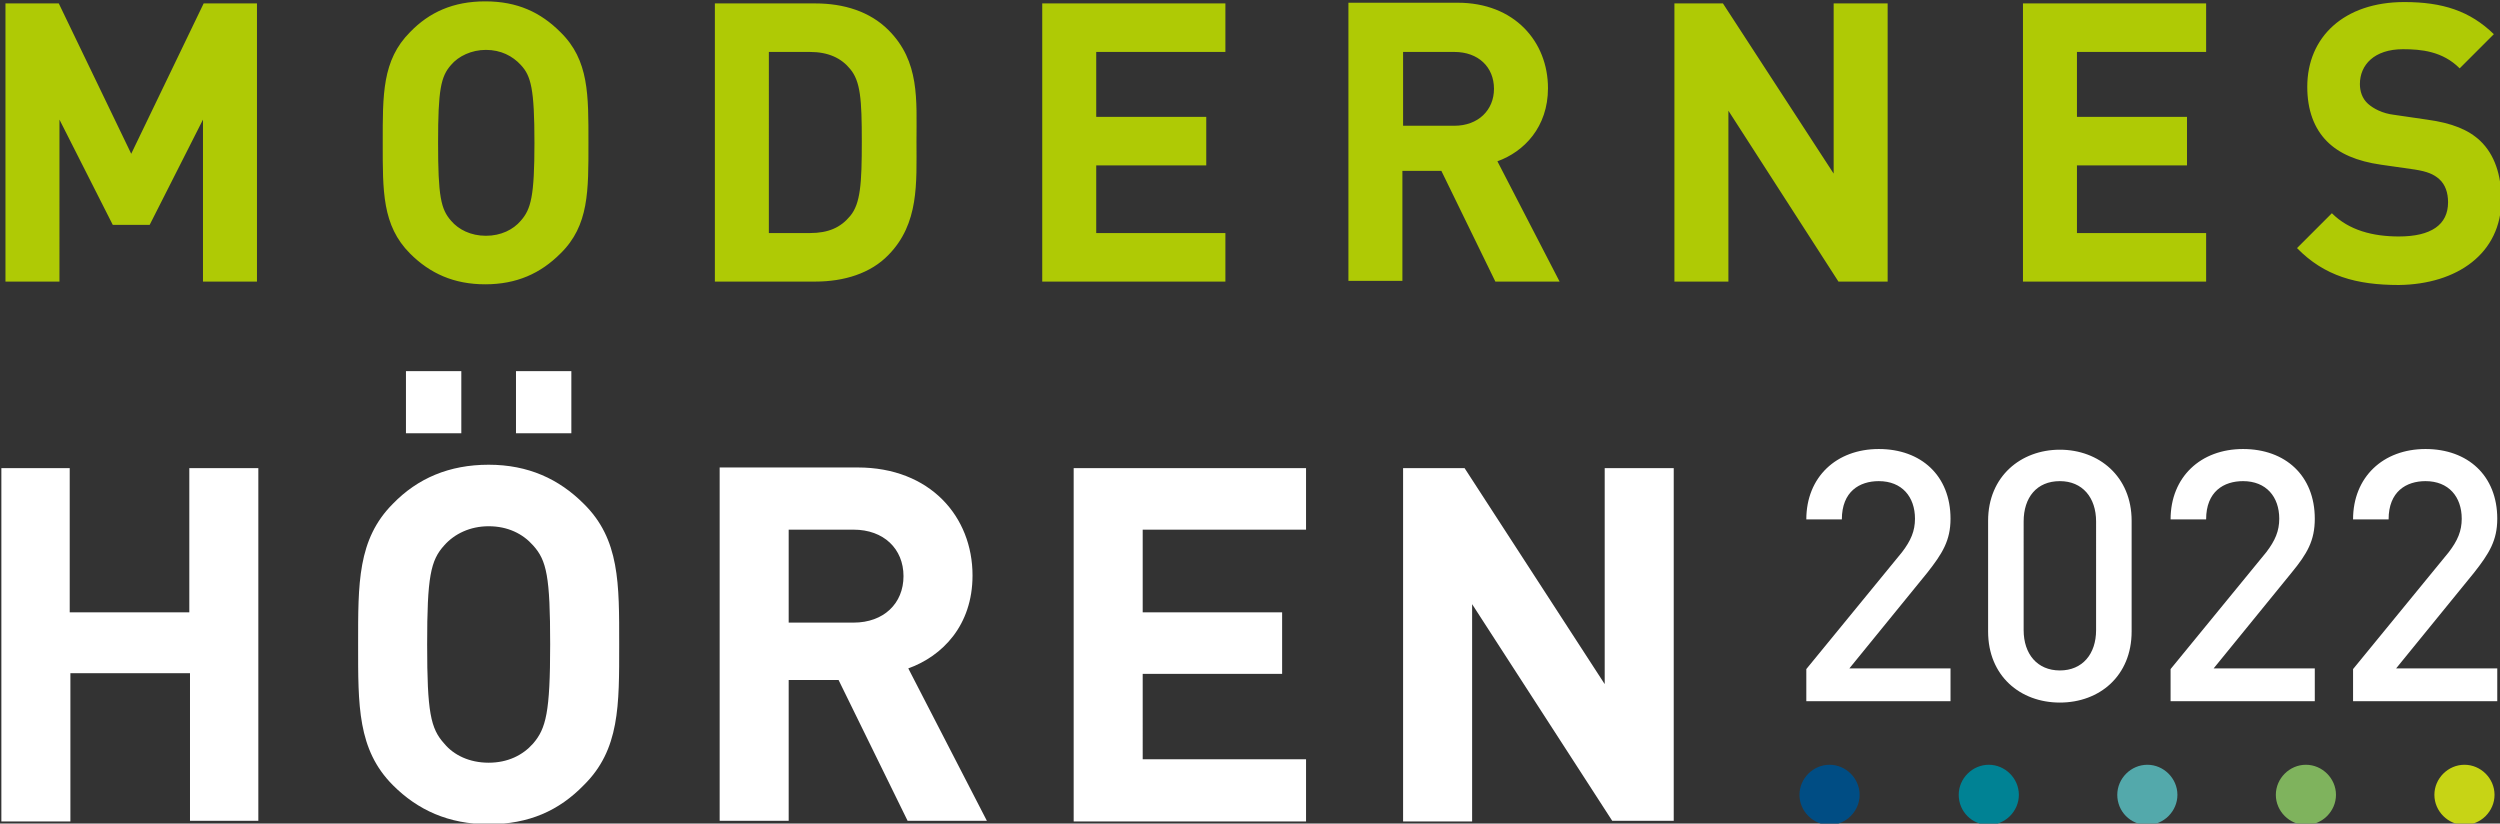 <?xml version="1.0" encoding="utf-8"?>
<!-- Generator: Adobe Illustrator 24.3.0, SVG Export Plug-In . SVG Version: 6.00 Build 0)  -->
<svg version="1.1" id="Ebene_1" xmlns="http://www.w3.org/2000/svg" xmlns:xlink="http://www.w3.org/1999/xlink" x="0px" y="0px"
	 viewBox="0 0 365.8 120.5" style="enable-background:new 0 0 365.8 120.5;" xml:space="preserve">
<rect x="0" y="0" width="365.8" height="120.5" fill="#333333" stroke="none"/>
<style type="text/css">
	.st0{fill:#004D84;}
	.st1{fill:#008294;}
	.st2{fill:#53A9AB;}
	.st3{fill:#7FB35D;}
	.st4{fill:#C7D415;}
	.st5{fill:#FFFFFF;}
	.st6{fill:#AFCA05;}
</style>
<g>
	<path class="st0" d="M267.7,120.7c2.4,0,4.4-2,4.4-4.4s-2-4.4-4.4-4.4s-4.4,2-4.4,4.4S265.3,120.7,267.7,120.7"/>
	<path class="st1" d="M291,120.7c2.4,0,4.4-2,4.4-4.4s-2-4.4-4.4-4.4s-4.4,2-4.4,4.4S288.5,120.7,291,120.7"/>
	<path class="st2" d="M314.2,120.7c2.4,0,4.4-2,4.4-4.4s-2-4.4-4.4-4.4c-2.4,0-4.4,2-4.4,4.4S311.7,120.7,314.2,120.7"/>
	<path class="st3" d="M337.4,120.7c2.4,0,4.4-2,4.4-4.4s-2-4.4-4.4-4.4c-2.4,0-4.4,2-4.4,4.4S335,120.7,337.4,120.7"/>
	<path class="st4" d="M360.6,120.7c2.4,0,4.4-2,4.4-4.4s-2-4.4-4.4-4.4s-4.4,2-4.4,4.4S358.2,120.7,360.6,120.7"/>
	<path class="st5" d="M365.4,102.5v-4.7h-14.8l11.4-14c2.2-2.8,3.4-4.7,3.4-7.9c0-6.3-4.3-10.2-10.5-10.2c-6.2,0-10.6,4.1-10.6,10.3
		h5.2c0-4.1,2.6-5.6,5.4-5.6c3.4,0,5.3,2.3,5.3,5.5c0,1.8-0.6,3.2-1.9,4.9l-14,17.1v4.7H365.4z M338.7,102.5v-4.7h-14.8l11.4-14
		c2.3-2.8,3.4-4.7,3.4-7.9c0-6.3-4.3-10.2-10.5-10.2c-6.2,0-10.6,4.1-10.6,10.3h5.2c0-4.1,2.6-5.6,5.4-5.6c3.4,0,5.3,2.3,5.3,5.5
		c0,1.8-0.6,3.2-1.9,4.9l-14,17.1v4.7H338.7z M306.7,92.2c0,3.5-2,5.9-5.3,5.9c-3.3,0-5.3-2.4-5.3-5.9V76.3c0-3.5,1.9-5.9,5.3-5.9
		c3.3,0,5.3,2.4,5.3,5.9V92.2z M311.9,92.4V76.2c0-6.5-4.8-10.4-10.5-10.4s-10.5,3.9-10.5,10.4v16.2c0,6.5,4.7,10.4,10.5,10.4
		S311.9,98.9,311.9,92.4 M285.4,102.5v-4.7h-14.8l11.4-14c2.2-2.8,3.4-4.7,3.4-7.9c0-6.3-4.3-10.2-10.5-10.2
		c-6.2,0-10.6,4.1-10.6,10.3h5.2c0-4.1,2.6-5.6,5.4-5.6c3.4,0,5.3,2.3,5.3,5.5c0,1.8-0.6,3.2-1.9,4.9l-14,17.1v4.7H285.4z"/>
	<path class="st5" d="M244.9,120.1V68.5h-10.1v31.6l-20.5-31.6h-9v51.7h10.1V88.4l20.5,31.7H244.9z M191.1,120.1v-9h-23.9V98.6h20.4
		v-9h-20.4V77.5h23.9v-9h-34v51.7H191.1z M132.2,84.3c0,4-2.9,6.8-7.3,6.8h-9.5V77.5h9.5C129.3,77.5,132.2,80.3,132.2,84.3
		 M144.4,120.1l-11.5-22.3c5-1.8,9.4-6.3,9.4-13.6c0-8.6-6.2-15.8-16.8-15.8h-20.2v51.7h10.1V99.5h7.3l10.1,20.6H144.4z M83.6,54.3
		h-8.1v9.1h8.1V54.3z M67.5,54.3h-8.1v9.1h8.1V54.3z M80.5,94.3c0,9.9-0.6,12.3-2.5,14.5c-1.5,1.7-3.7,2.8-6.5,2.8
		c-2.8,0-5.1-1.1-6.5-2.8c-2-2.2-2.5-4.6-2.5-14.5S63,82,65,79.8c1.5-1.7,3.8-2.8,6.5-2.8c2.8,0,5,1.1,6.5,2.8
		C80,82,80.5,84.4,80.5,94.3 M90.6,94.3c0-8.9,0.1-15.4-5.2-20.6c-3.6-3.6-8.1-5.7-13.9-5.7s-10.4,2-14,5.7
		c-5.2,5.2-5.1,11.7-5.1,20.6c0,8.9-0.1,15.4,5.1,20.6c3.6,3.6,8.1,5.7,14,5.7s10.3-2,13.9-5.7C90.7,109.7,90.6,103.2,90.6,94.3
		 M37.8,120.1V68.5H27.7v21.1H10.2V68.5H0.2v51.7h10.1V98.5h17.5v21.6H37.8z"/>
	<path class="st6" d="M366,29.2c0-3.6-1-6.6-3.1-8.6c-1.7-1.6-4.1-2.6-7.8-3.1l-4.8-0.7c-1.7-0.2-3-0.9-3.8-1.6
		c-0.9-0.8-1.2-1.9-1.2-2.9c0-2.8,2.1-5.1,6.3-5.1c2.7,0,5.8,0.3,8.3,2.8l5-5c-3.5-3.4-7.5-4.7-13.1-4.7c-8.8,0-14.2,5.1-14.2,12.4
		c0,3.4,1,6.1,2.9,8c1.8,1.8,4.4,2.9,7.9,3.4l4.9,0.7c1.9,0.3,2.8,0.7,3.6,1.4c0.9,0.8,1.3,2,1.3,3.4c0,3.3-2.5,5-7.2,5
		c-3.8,0-7.3-0.9-9.8-3.4l-5.1,5.1c4,4.1,8.7,5.4,14.9,5.4C359.5,41.6,366,37.1,366,29.2 M322.8,41.2v-7.1h-18.9v-9.9H320v-7.1
		h-16.1V7.6h18.9V0.5H296v40.7H322.8z M276.2,41.2V0.5h-7.9v24.9L252.1,0.5h-7.1v40.7h7.9v-25l16.1,25H276.2z M218.6,13
		c0,3.1-2.3,5.4-5.8,5.4h-7.5V7.6h7.5C216.3,7.6,218.6,9.8,218.6,13 M228.2,41.2l-9.1-17.6c3.9-1.4,7.4-5,7.4-10.7
		c0-6.8-4.9-12.5-13.2-12.5h-16v40.7h7.9V25h5.7l7.9,16.2H228.2z M179.3,41.2v-7.1h-18.9v-9.9h16.1v-7.1h-16.1V7.6h18.9V0.5h-26.8
		v40.7H179.3z M126.1,20.7c0,6.2-0.2,9.1-1.7,10.9c-1.4,1.7-3.2,2.5-5.9,2.5h-6V7.6h6c2.7,0,4.6,0.9,5.9,2.5
		C125.9,11.9,126.1,14.5,126.1,20.7 M134.1,20.7c0-6.1,0.5-11.7-4.1-16.3c-2.7-2.7-6.5-3.9-10.7-3.9h-14.7v40.7h14.7
		c4.2,0,8.1-1.2,10.7-3.9C134.5,32.7,134.1,26.8,134.1,20.7 M78.2,20.9c0,7.8-0.5,9.7-2,11.4c-1.1,1.3-2.9,2.2-5.1,2.2
		c-2.2,0-4-0.9-5.1-2.2c-1.5-1.7-1.9-3.6-1.9-11.4s0.4-9.7,1.9-11.4c1.1-1.3,3-2.2,5.1-2.2c2.2,0,3.9,0.9,5.1,2.2
		C77.7,11.1,78.2,13,78.2,20.9 M86.1,20.9c0-7,0.1-12.1-4.1-16.2c-2.9-2.9-6.3-4.5-11-4.5s-8.2,1.6-11,4.5c-4.1,4.1-4,9.2-4,16.2
		c0,7-0.1,12.1,4,16.2c2.9,2.9,6.4,4.5,11,4.5s8.1-1.6,11-4.5C86.2,33,86.1,27.9,86.1,20.9 M37.6,41.2V0.5h-7.8l-10.6,22L8.6,0.5
		H0.8v40.7h7.9V17.5l7.8,15.4h5.4l7.8-15.4v23.7H37.6z"/>
</g>
</svg>
